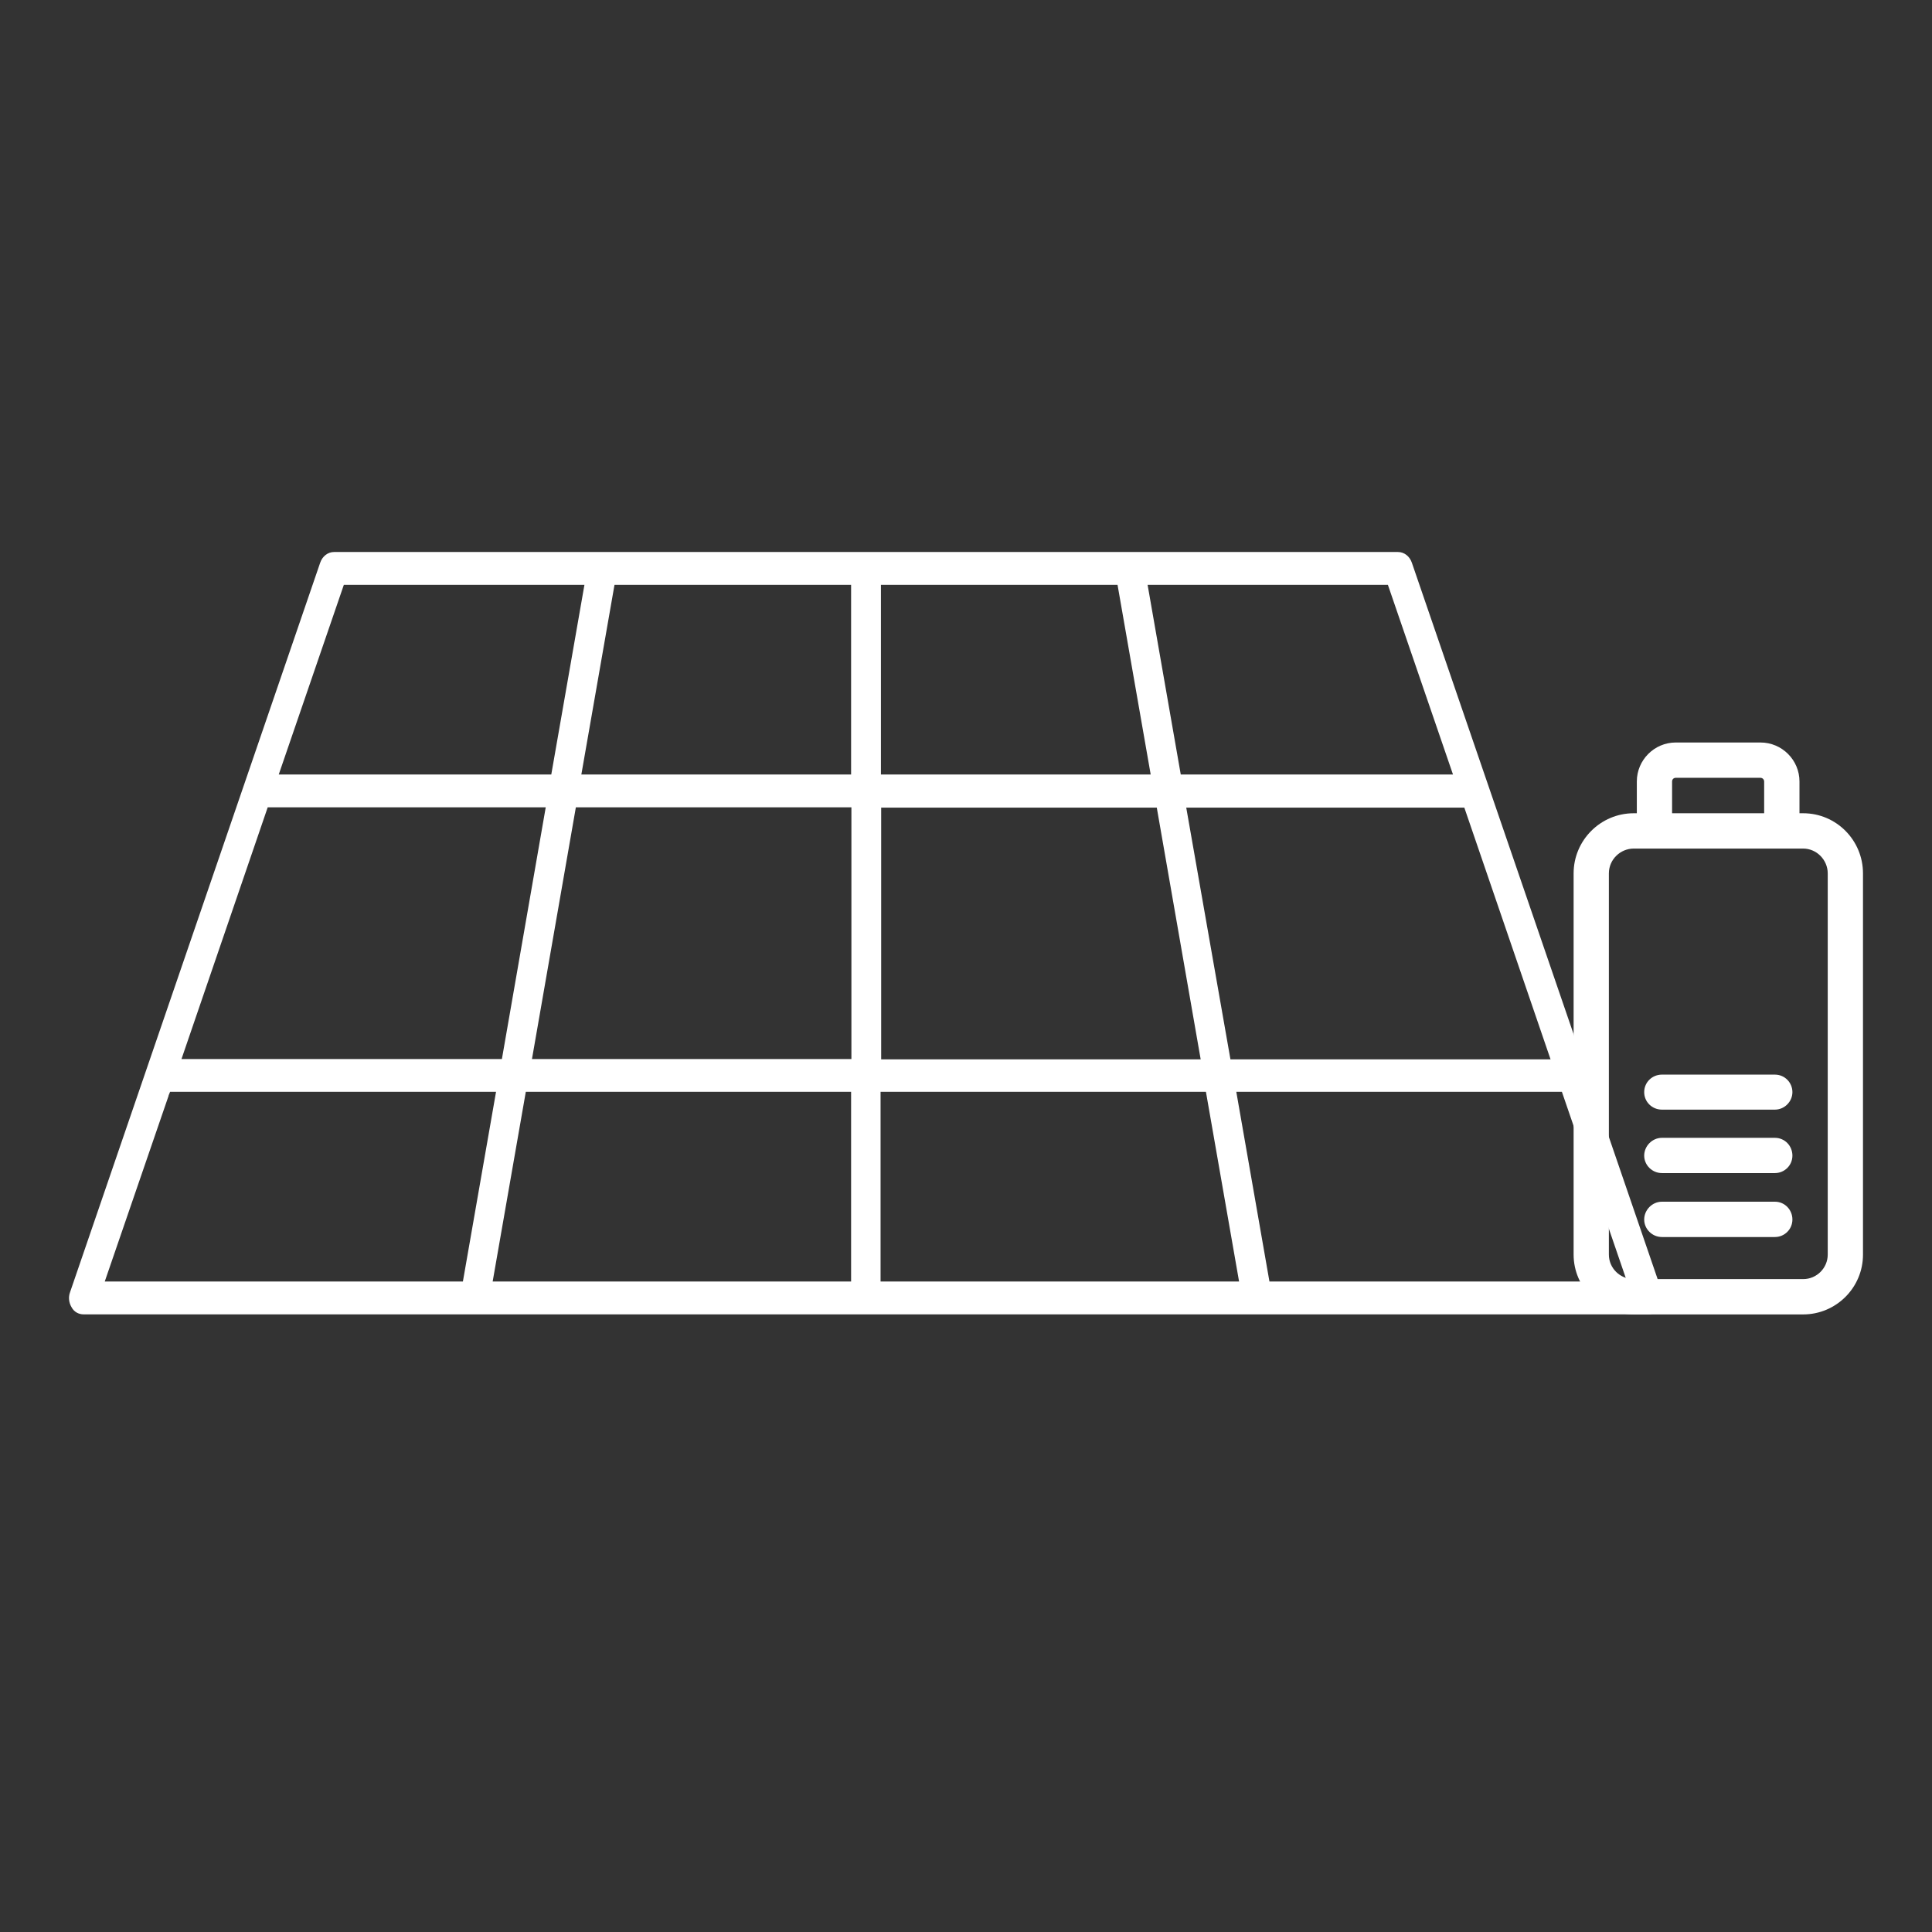 <svg width="32" height="32" viewBox="0 0 32 32" fill="none" xmlns="http://www.w3.org/2000/svg">
<rect x="0" y="0" width="32" height="32" fill="#333333" stroke="none"/>
<path d="M15.805 21.77H12.893H15.805ZM2.792 18.151L1.735 21.226H7.667L8.216 18.084H2.817L2.792 18.145V18.151ZM21.026 21.226H26.948L25.87 18.084H20.477L21.026 21.226ZM14.585 21.226H20.523L19.974 18.084H14.585V21.226ZM8.16 21.226H14.097V18.084H8.709L8.16 21.226ZM20.38 17.546H25.682L24.254 13.377H19.648L20.38 17.546ZM14.591 17.546H19.887L19.16 13.377H14.595V17.546H14.591ZM8.806 17.541H14.102V13.372H9.538L8.811 17.541H8.806ZM3.006 17.541H8.313L9.039 13.372H4.434L3.006 17.541ZM19.557 12.828H24.066L22.988 9.687H19.008L19.557 12.828ZM4.622 12.828H9.131L9.68 9.687H5.695L4.617 12.828H4.622ZM14.591 12.828H19.059L18.51 9.687H14.591V12.828ZM9.629 12.828H14.097V9.687H10.178L9.629 12.828ZM12.369 21.77H1.384C1.303 21.77 1.226 21.729 1.186 21.653C1.14 21.577 1.13 21.485 1.16 21.404L5.303 9.321C5.339 9.214 5.43 9.143 5.532 9.143H23.156C23.258 9.143 23.349 9.214 23.385 9.321L27.492 21.292L27.527 21.399C27.553 21.485 27.548 21.577 27.502 21.653C27.456 21.729 27.38 21.77 27.304 21.77H16.314" fill="white"/>
<path d="M29.866 21.771H27.06C26.511 21.771 26.064 21.324 26.064 20.78V14.466C26.064 13.917 26.511 13.47 27.06 13.47H29.866C30.415 13.47 30.857 13.917 30.857 14.466V20.78C30.857 21.329 30.41 21.771 29.866 21.771ZM27.06 14.055C26.836 14.055 26.648 14.238 26.648 14.466V20.78C26.648 21.003 26.831 21.186 27.06 21.186H29.866C30.09 21.186 30.273 21.003 30.273 20.78V14.466C30.273 14.243 30.09 14.055 29.866 14.055H27.06Z" fill="white"/>
<path d="M29.805 13.762H29.22V12.944C29.22 12.913 29.195 12.883 29.159 12.883H27.756C27.721 12.883 27.695 12.908 27.695 12.944V13.762H27.111V12.944C27.111 12.588 27.401 12.298 27.756 12.298H29.159C29.515 12.298 29.805 12.588 29.805 12.944V13.762Z" fill="white"/>
<path d="M29.398 20.489H27.527C27.365 20.489 27.233 20.357 27.233 20.199C27.233 20.041 27.365 19.904 27.527 19.904H29.398C29.561 19.904 29.688 20.037 29.688 20.199C29.688 20.362 29.556 20.489 29.398 20.489Z" fill="white"/>
<path d="M29.398 19.43H27.527C27.365 19.43 27.233 19.298 27.233 19.141C27.233 18.983 27.365 18.846 27.527 18.846H29.398C29.561 18.846 29.688 18.978 29.688 19.141C29.688 19.303 29.556 19.43 29.398 19.43Z" fill="white"/>
<path d="M29.398 18.379H27.527C27.365 18.379 27.233 18.252 27.233 18.089C27.233 17.926 27.365 17.799 27.527 17.799H29.398C29.561 17.799 29.688 17.931 29.688 18.089C29.688 18.247 29.556 18.379 29.398 18.379Z" fill="white"/>
</svg>
